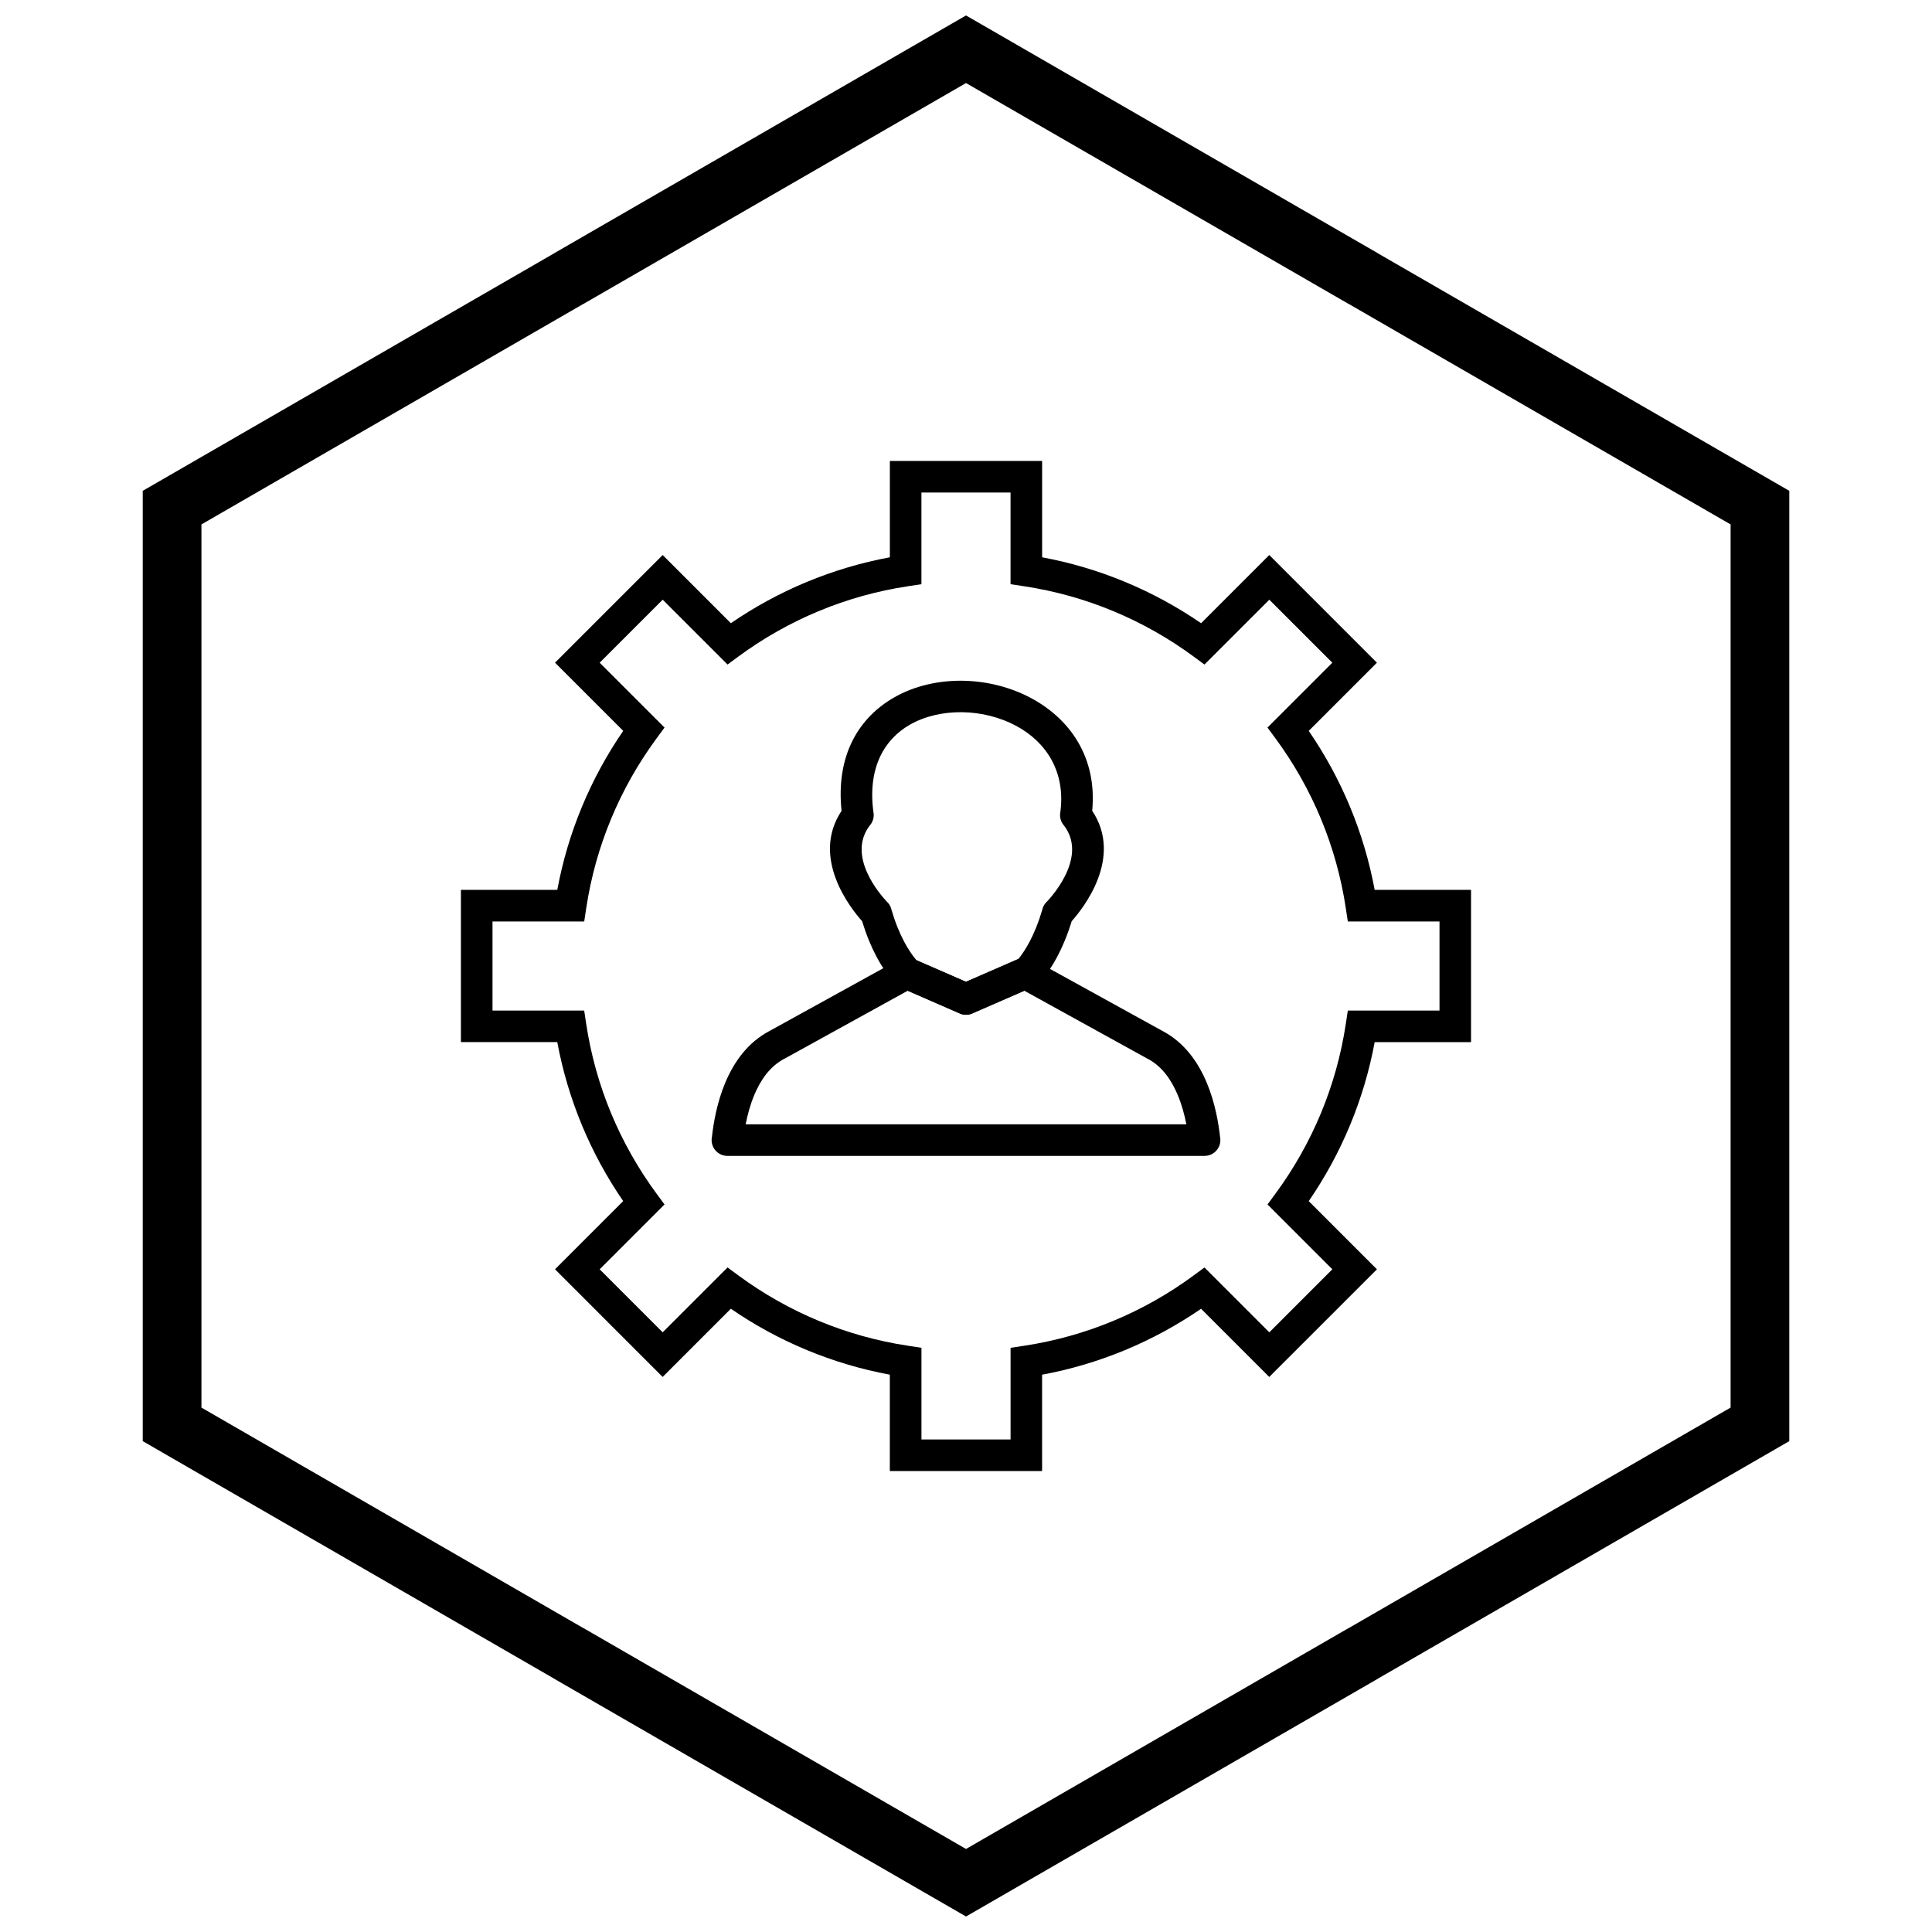 <?xml version="1.0" encoding="UTF-8"?>
<!-- Uploaded to: ICON Repo, www.svgrepo.com, Generator: ICON Repo Mixer Tools -->
<svg width="800px" height="800px" version="1.1" viewBox="144 144 512 512" xmlns="http://www.w3.org/2000/svg">
 <defs>
  <clipPath id="a">
   <path d="m181 148.09h438v503.81h-438z"/>
  </clipPath>
 </defs>
 <path d="m367.02 358.88c-1.555-14.91 4.715-24.805 14.004-30.09 5.34-3.039 11.664-4.469 18.027-4.387 6.312 0.082 12.695 1.648 18.203 4.602 10.242 5.496 17.535 15.641 16.191 29.859 8.293 12.445-2.43 25.895-5.43 29.254-1.121 3.656-2.426 6.777-3.848 9.441-1.582 2.969-3.316 5.379-5.106 7.336l0.016 0.012c-0.797 0.871-1.875 1.328-2.969 1.359l-14.445 6.297-1.668-3.824 1.672 3.836c-1.211 0.527-2.539 0.438-3.625-0.137l-15.379-6.703-0.004 0.012c-0.652-0.285-1.195-0.715-1.605-1.234-1.684-1.91-3.324-4.246-4.832-7.102-1.379-2.609-2.656-5.684-3.758-9.293-3-3.359-13.719-16.797-5.438-29.242zm18.121-22.836c-6.773 3.856-11.246 11.418-9.68 23.133 0.234 1.168-0.027 2.426-0.828 3.43l-0.008-0.004c-6.523 8.199 2.856 18.703 4.328 20.266 0.57 0.508 1.008 1.172 1.234 1.961l-0.016 0.004c0.992 3.422 2.156 6.289 3.426 8.691 1.039 1.965 2.144 3.598 3.273 4.953l13.121 5.719 13.715-5.977c0.062-0.035 0.129-0.066 0.195-0.098 0.996-1.246 1.977-2.727 2.91-4.481 1.242-2.328 2.391-5.125 3.383-8.48 0.152-0.766 0.523-1.5 1.113-2.098l2.988 2.926-2.973-2.926c0.031-0.031 11.449-11.469 4.629-20.316-0.766-0.883-1.16-2.078-0.984-3.324h0.008c1.547-11.047-3.902-18.895-11.676-23.062-4.336-2.324-9.367-3.559-14.348-3.621-4.934-0.062-9.781 1.016-13.812 3.305z"/>
 <path d="m332.66 445.39c0.434-3.984 1.398-9.328 3.512-14.395 2.309-5.527 5.973-10.746 11.77-13.781l0.09-0.051-0.004-0.004c0.039-0.02 0.078-0.039 0.121-0.059l34.164-18.848-0.004-0.008c1.281-0.707 2.773-0.672 3.981-0.035l13.711 5.977 14.004-6.106 1.668 3.824-1.672-3.836c1.32-0.574 2.773-0.414 3.906 0.301l34.152 18.84 0.008 0.004 0.004-0.008c0.062 0.035 0.125 0.07 0.188 0.109 5.684 3.051 9.289 8.211 11.57 13.676 2.172 5.203 3.129 10.699 3.547 14.715h0.012c0.238 2.297-1.43 4.356-3.727 4.594-0.152 0.016-0.301 0.023-0.449 0.023h-126.44c-2.309 0-4.184-1.871-4.184-4.184 0-0.258 0.023-0.508 0.066-0.754zm11.227-11.191c-1.078 2.582-1.801 5.281-2.281 7.762h116.79c-0.48-2.481-1.199-5.18-2.281-7.762-1.625-3.891-4.074-7.504-7.762-9.5-0.109-0.047-0.219-0.102-0.324-0.16l0.004-0.008-32.582-17.977-13.496 5.883c-1.086 0.574-2.41 0.664-3.625 0.137l1.672-3.836-1.668 3.824-13.781-6.008-32.367 17.855c-0.102 0.062-0.203 0.125-0.312 0.18l-1.922-3.715 1.91 3.707c-3.809 1.969-6.32 5.648-7.981 9.617z"/>
 <path d="m420.17 291.69c7.617 1.41 14.969 3.609 21.965 6.512 7.129 2.957 13.883 6.641 20.168 10.961l18.07-18.07 2.957 2.957 22.613 22.617 2.957 2.957-18.07 18.07c4.32 6.285 8.004 13.039 10.961 20.168 2.898 6.996 5.102 14.348 6.512 21.965h25.535v40.352h-25.535c-1.41 7.617-3.609 14.969-6.512 21.965-2.957 7.129-6.641 13.883-10.961 20.168l18.07 18.07-2.957 2.957-22.617 22.613-2.957 2.957-18.07-18.07c-6.285 4.32-13.039 8.004-20.168 10.961-6.996 2.898-14.348 5.102-21.965 6.512v25.535h-40.352v-25.543c-7.617-1.41-14.969-3.609-21.965-6.512-7.129-2.953-13.883-6.641-20.168-10.957l-18.07 18.07-2.957-2.957-22.613-22.617-2.957-2.957 18.07-18.07c-4.32-6.285-8.008-13.039-10.961-20.172-2.898-6.996-5.098-14.348-6.512-21.961h-25.535v-40.352h25.543c1.41-7.617 3.609-14.969 6.512-21.965 2.953-7.129 6.641-13.883 10.957-20.168l-18.07-18.07 2.957-2.957 22.617-22.613 2.957-2.957 18.07 18.07c6.285-4.32 13.039-8.008 20.172-10.961 6.996-2.898 14.348-5.098 21.961-6.512v-25.535h40.352v25.535zm18.762 14.223c-7.438-3.082-15.336-5.309-23.566-6.555l-3.562-0.539v-24.297h-23.617v24.297l-3.562 0.539c-8.23 1.246-16.125 3.473-23.562 6.555-7.637 3.164-14.805 7.234-21.371 12.066l-2.887 2.129-17.184-17.184-16.699 16.699 17.188 17.188-2.129 2.891c-4.832 6.562-8.898 13.73-12.062 21.367-3.082 7.438-5.309 15.332-6.555 23.566l-0.539 3.562h-24.305v23.617h24.297l0.539 3.562c1.246 8.23 3.473 16.125 6.555 23.562 3.164 7.637 7.234 14.805 12.066 21.371l2.129 2.887-17.184 17.184 16.699 16.699 17.188-17.188 2.891 2.129c6.562 4.832 13.73 8.898 21.367 12.062 7.438 3.082 15.332 5.309 23.566 6.555l3.562 0.539v24.305h23.617v-24.297l3.562-0.539c8.23-1.246 16.129-3.473 23.566-6.555 7.637-3.164 14.805-7.231 21.367-12.066l2.891-2.129 17.184 17.184 16.699-16.699-17.184-17.184 2.129-2.887c4.832-6.562 8.898-13.73 12.066-21.367 3.082-7.438 5.309-15.336 6.555-23.566l0.539-3.562h24.297v-23.617h-24.297l-0.539-3.562c-1.246-8.23-3.473-16.129-6.555-23.566-3.164-7.637-7.231-14.805-12.066-21.367l-2.129-2.891 17.184-17.184-16.699-16.699-17.184 17.184-2.887-2.129c-6.562-4.832-13.73-8.898-21.367-12.066z"/>
 <g clip-path="url(#a)">
  <path d="m403.89 150.34 105.2 60.738-0.008 0.012 105.18 60.723 3.918 2.262v251.84l-3.918 2.262-105.18 60.723 0.008 0.012-105.2 60.738-3.887 2.242-3.887-2.242-105.2-60.738 0.008-0.012-105.18-60.723-3.918-2.262v-251.84l3.918-2.262 105.18-60.723-0.008-0.012 105.2-60.738 3.887-2.242zm97.426 74.16-101.31-58.492-101.31 58.492h-0.031l-101.28 58.477v234.05l101.28 58.477h0.031l101.31 58.492 101.31-58.492h0.031l101.28-58.477v-234.05l-101.28-58.477z"/>
 </g>
</svg>